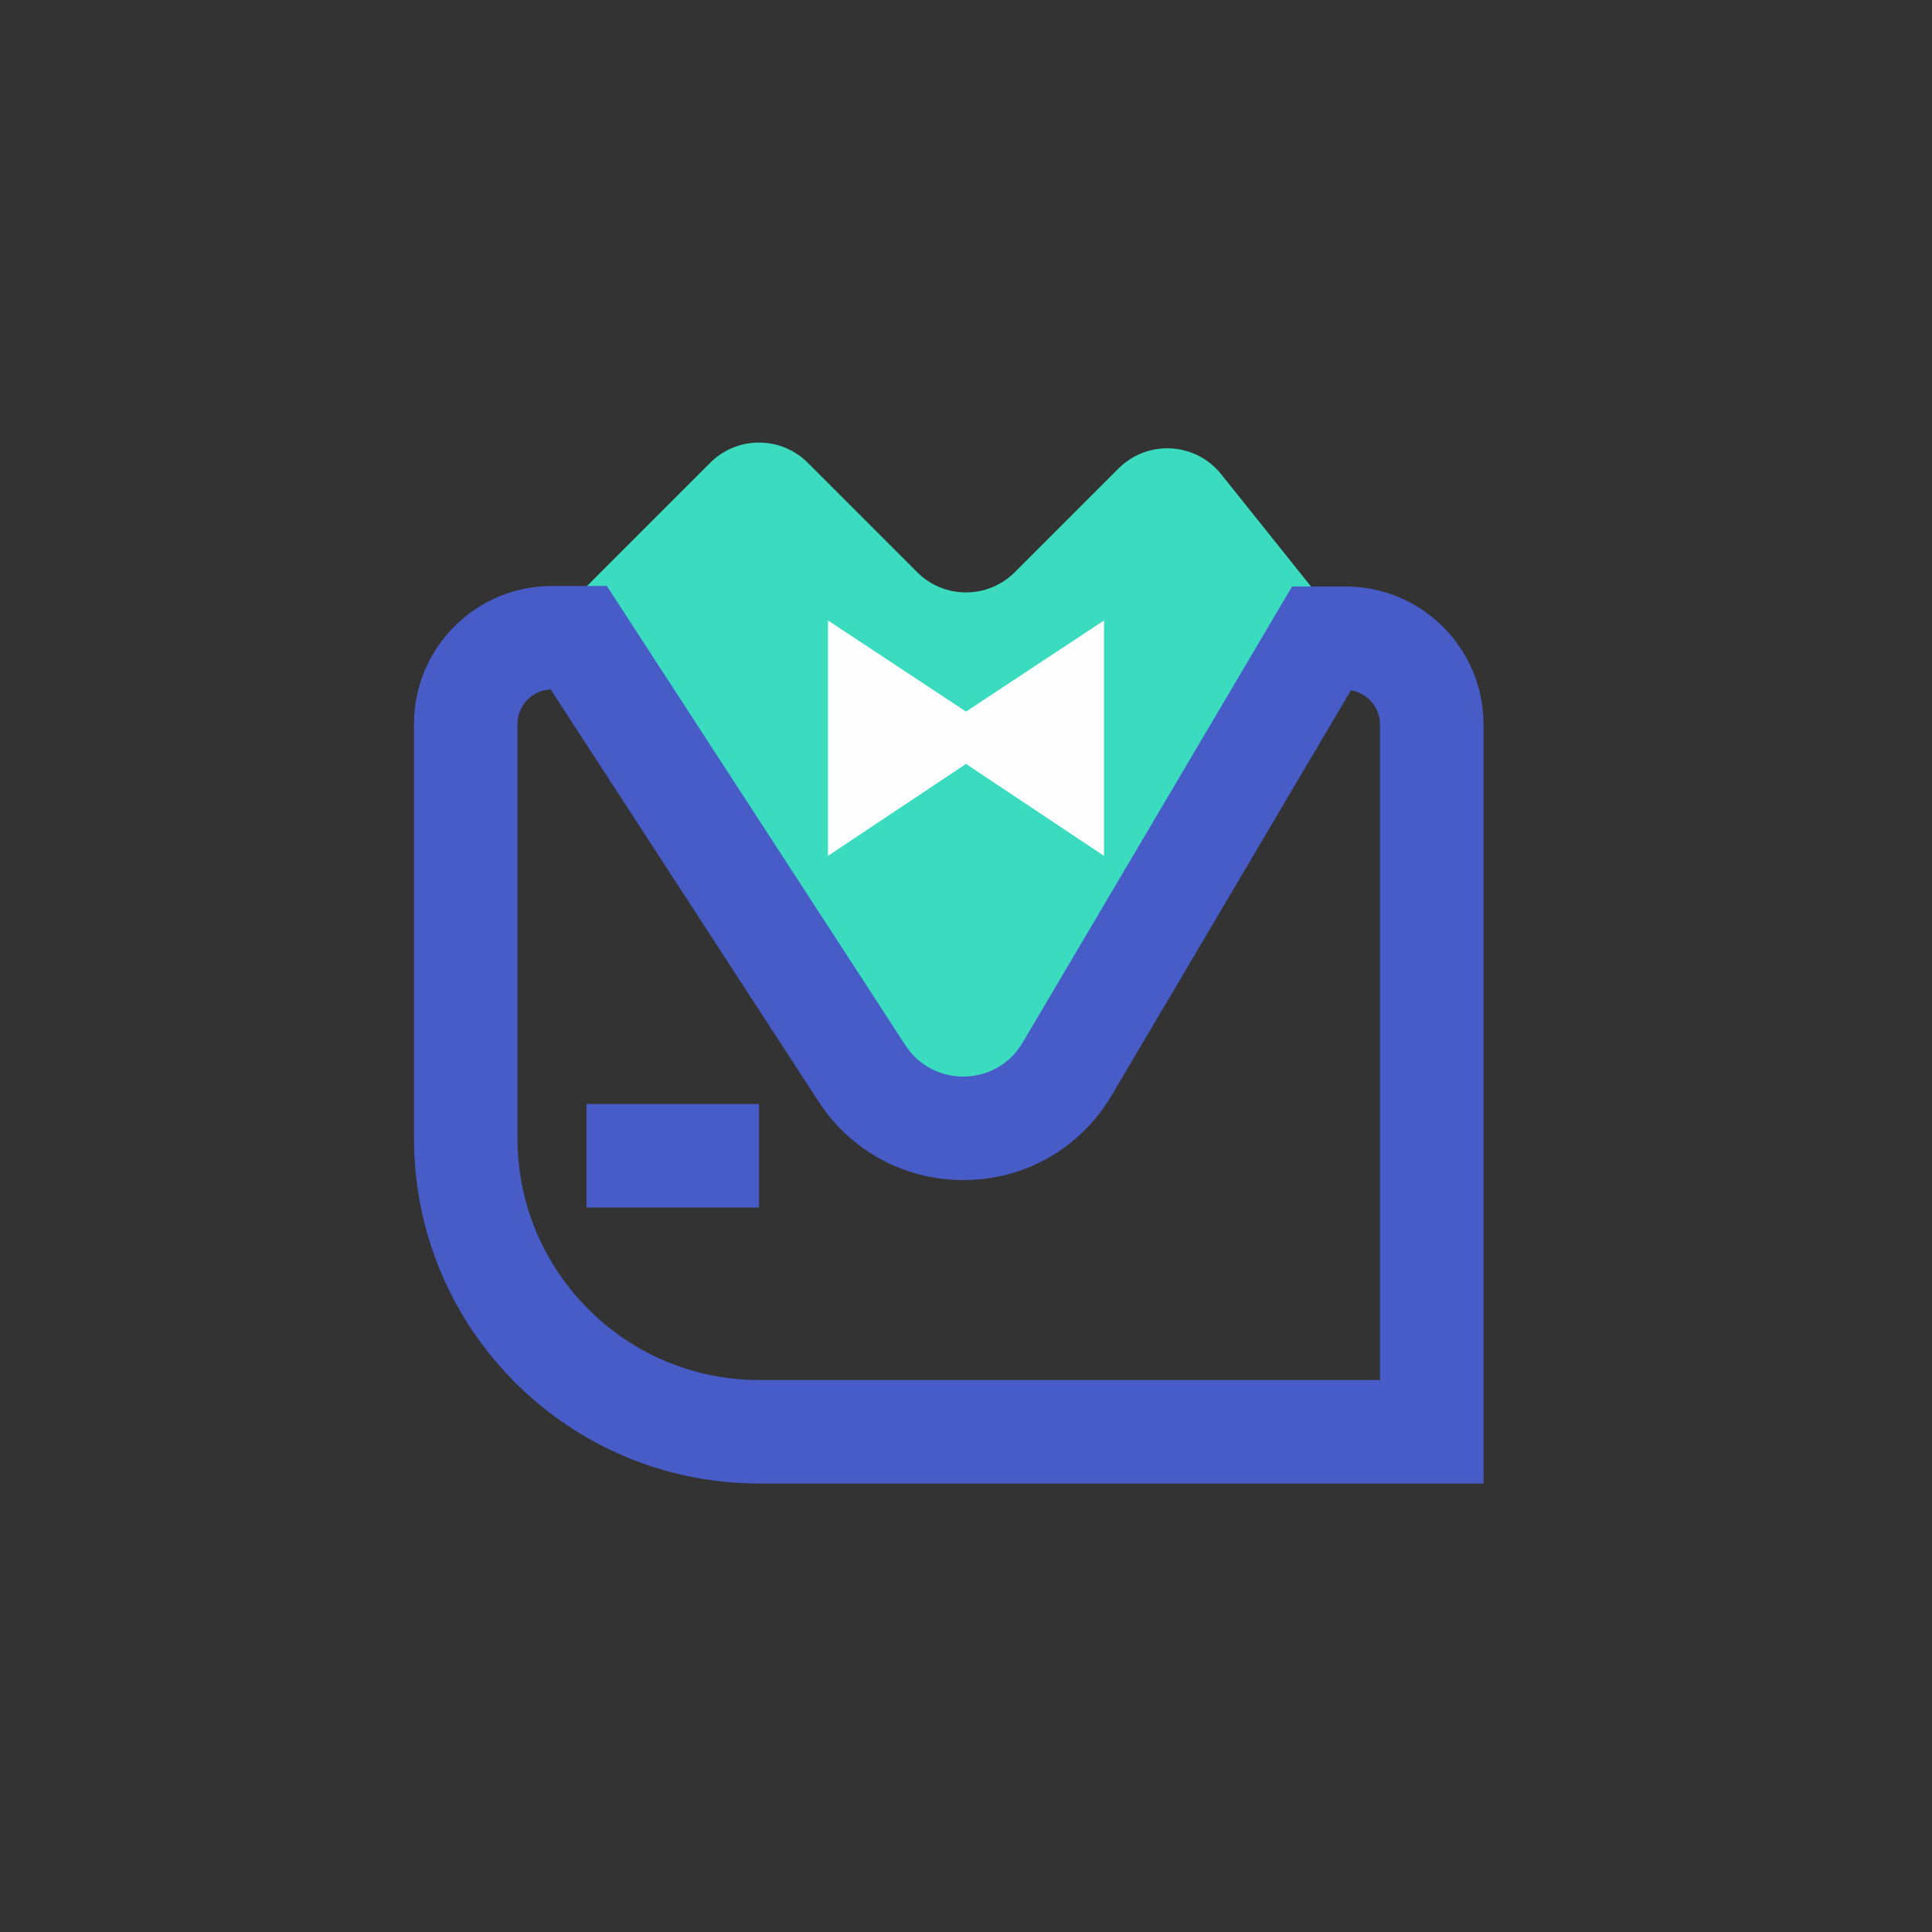 <svg xmlns="http://www.w3.org/2000/svg" width="56" height="56" viewBox="0 0 56 56">
  <rect x="0" y="0" width="56" height="56" fill="#333333" stroke="none"/>
  <g fill="none" fill-rule="evenodd">
    <path fill="#3BDBC0" d="M38,17 L35.396,13.745 C34.651,12.814 33.263,12.737 32.42,13.58 L29.414,16.586 C28.633,17.367 27.367,17.367 26.586,16.586 L23.414,13.414 C22.633,12.633 21.367,12.633 20.586,13.414 L17,17 L28,34 L38,17 Z"/>
    <path stroke="#020303" d="M17.724,16.985 L17.724,16.985"/>
    <path fill="#485CC7" d="M17.59,16.985 L26.242,30.295 C26.638,30.903 27.278,31.205 27.918,31.205 C28.587,31.205 29.255,30.876 29.641,30.222 L29.641,30.222 L37.451,17 L39,17 C41.209,17 43,18.791 43,21 L43,21 L43,43 L22,43 C16.478,43 12,38.522 12,33 L12,33 L12,20.985 C12,18.775 13.791,16.985 16,16.985 L16,16.985 L17.59,16.985 Z M15.962,19.985 C15.428,20.006 15,20.446 15,20.985 L15,20.985 L15,33 C15,36.859 18.141,40 22,40 L22,40 L40,40 L40,21 C40,20.502 39.634,20.087 39.156,20.011 L39.156,20.011 L32.224,31.748 C31.315,33.287 29.705,34.205 27.918,34.205 C26.22,34.205 24.652,33.354 23.727,31.93 L23.727,31.93 Z M22,32 L22,35 L17,35 L17,32 L22,32 Z"/>
    <path fill="#FEFEFE" d="M23.334,24.334 C23.36,24.334 23.384,24.331 23.407,24.323 C23.36,24.331 23.334,24.334 23.334,24.334"/>
    <polygon fill="#FEFEFE" points="32 17.985 28 20.626 24 17.985 24 24.808 28 22.142 32 24.808"/>
  </g>
</svg>
